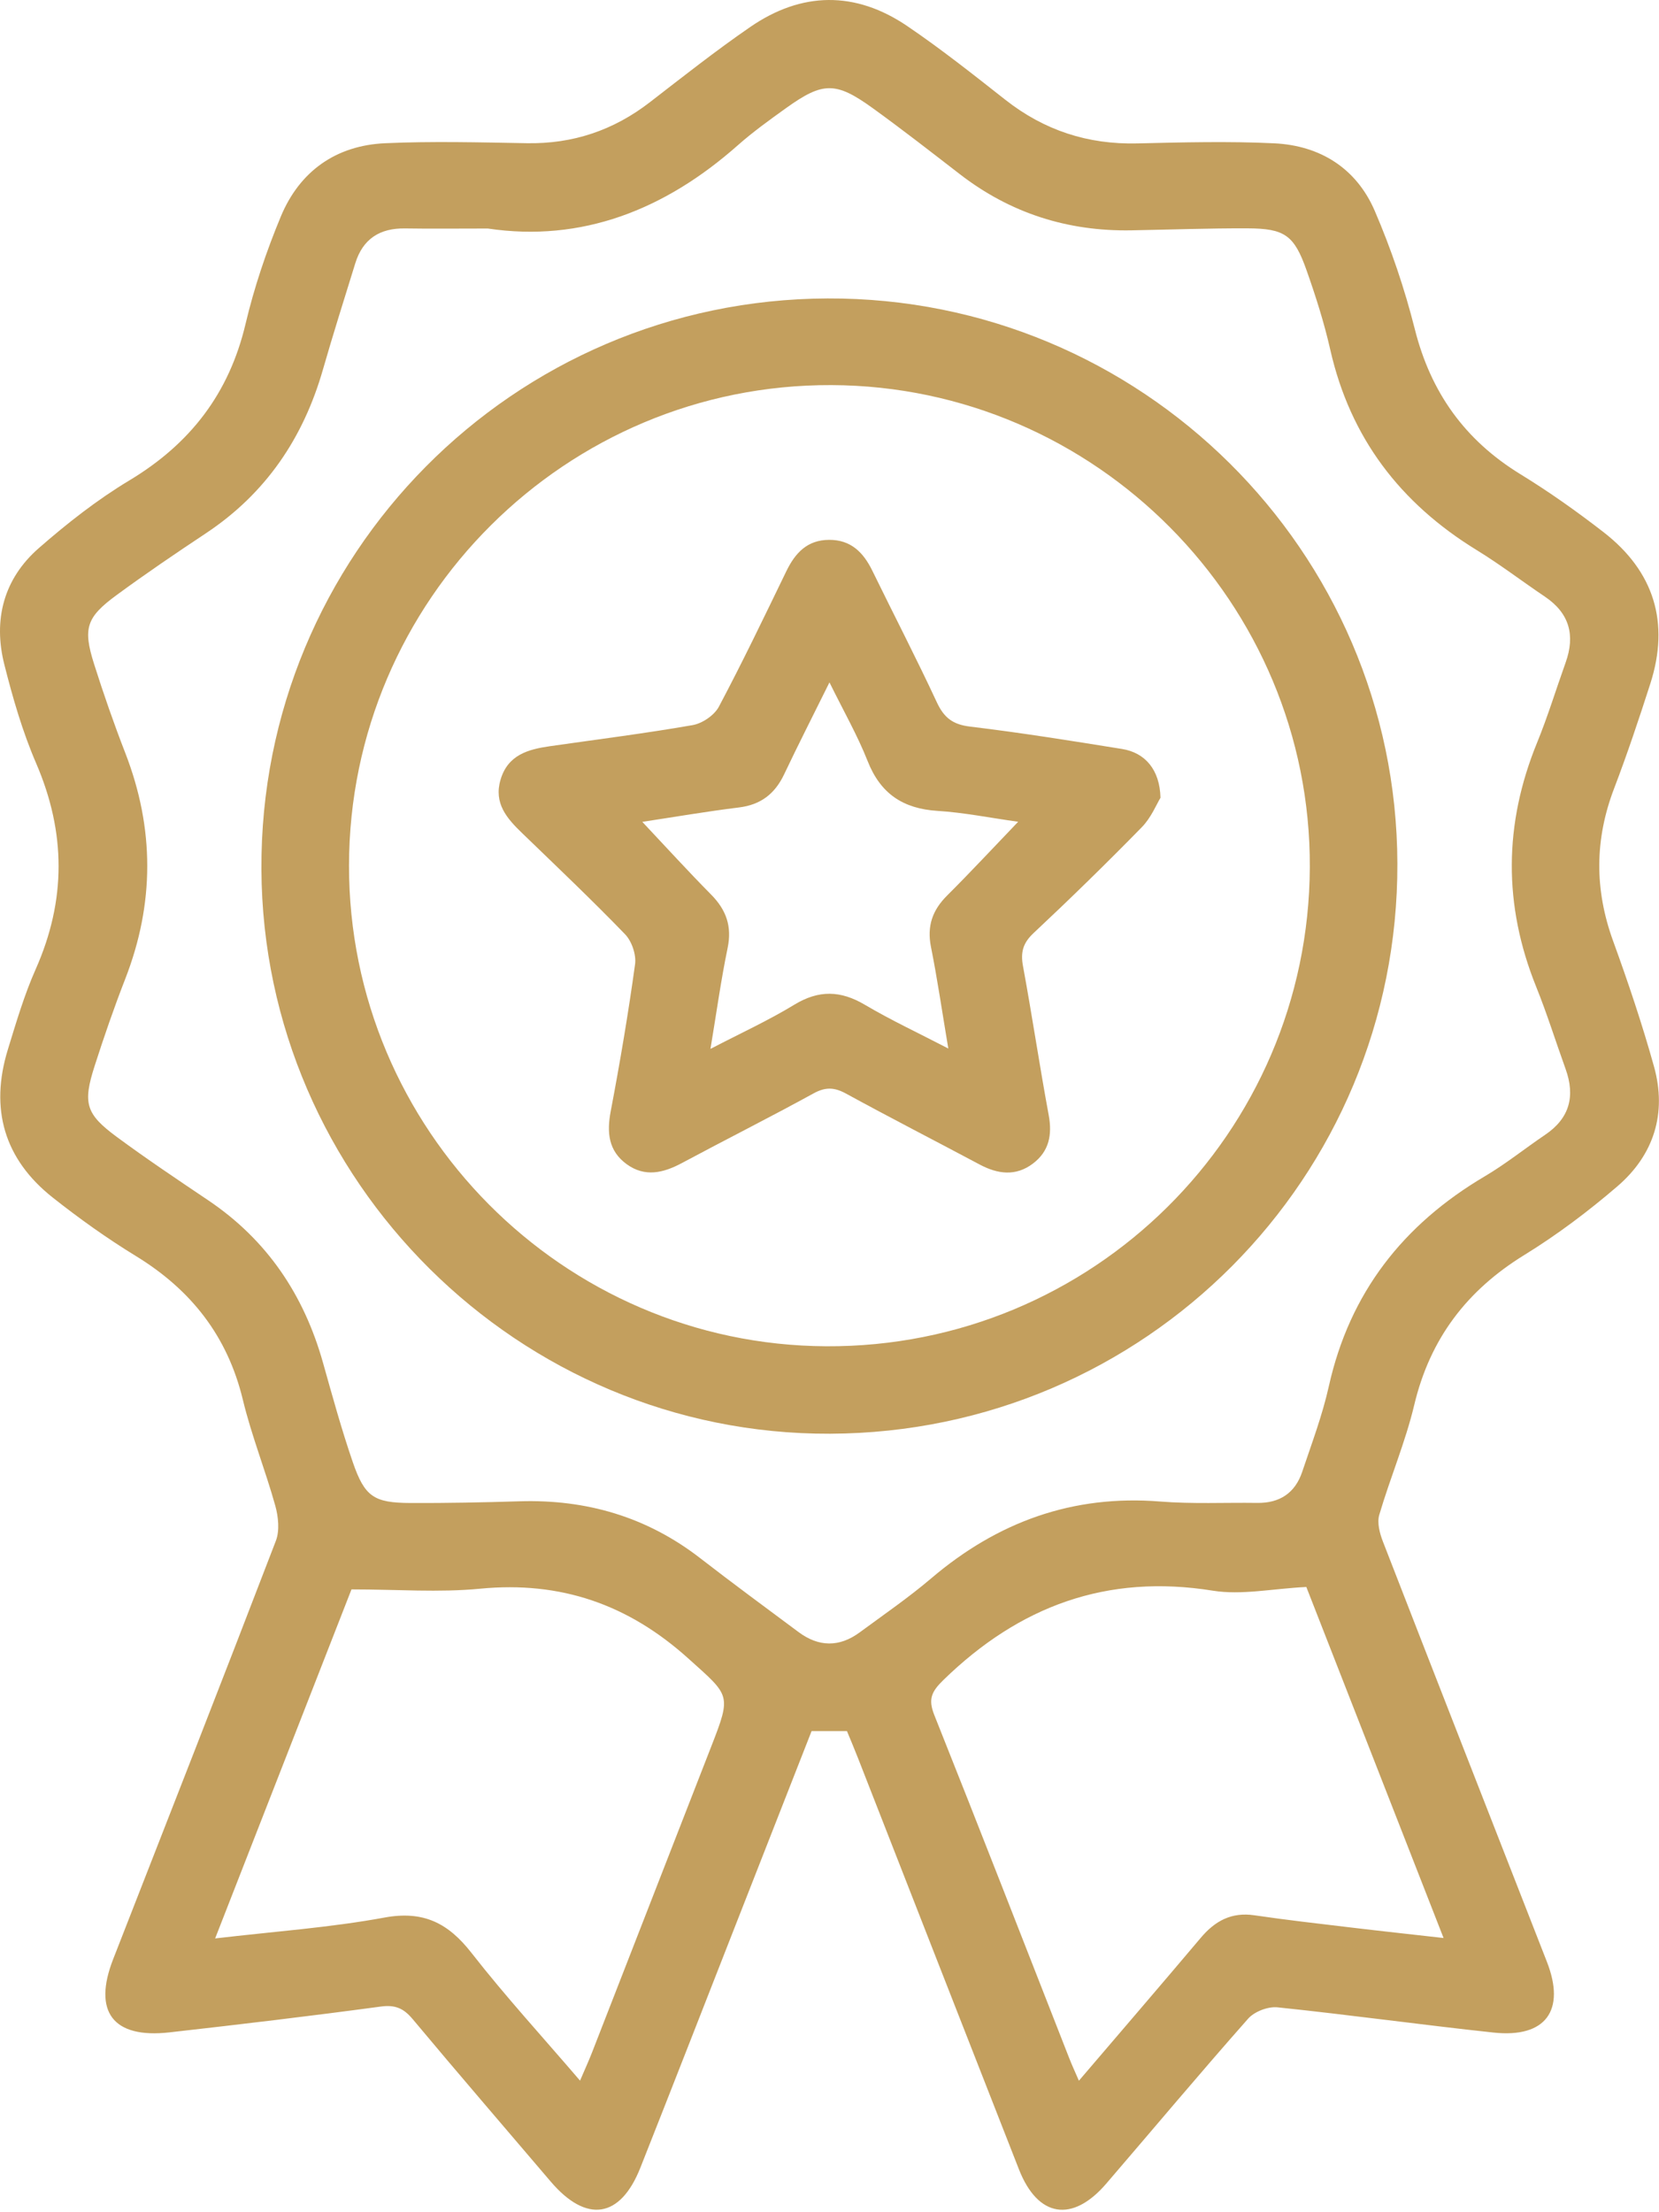 <svg width="96" height="128" viewBox="0 0 96 128" fill="none" xmlns="http://www.w3.org/2000/svg">
<path fill-rule="evenodd" clip-rule="evenodd" d="M49.01 100.162C48.274 100.162 47.685 100.162 46.963 100.162C45.482 103.941 43.992 107.747 42.499 111.554C40.686 116.179 38.884 120.808 37.055 125.426C35.893 128.361 33.931 128.649 31.864 126.223C29.202 123.095 26.517 119.985 23.884 116.832C23.357 116.202 22.873 115.987 22.031 116.101C17.963 116.65 13.886 117.134 9.806 117.594C6.539 117.963 5.36 116.4 6.547 113.361C9.698 105.296 12.861 97.236 15.964 89.152C16.19 88.561 16.107 87.759 15.93 87.122C15.355 85.062 14.552 83.061 14.052 80.986C13.162 77.302 11.056 74.628 7.859 72.672C6.19 71.651 4.585 70.504 3.05 69.29C0.233 67.062 -0.597 64.151 0.453 60.731C0.935 59.164 1.4 57.577 2.063 56.084C3.835 52.092 3.821 48.173 2.09 44.16C1.301 42.33 0.739 40.385 0.25 38.447C-0.404 35.86 0.212 33.494 2.239 31.72C3.879 30.286 5.62 28.918 7.484 27.798C11.007 25.681 13.257 22.767 14.208 18.745C14.709 16.628 15.414 14.535 16.251 12.525C17.342 9.907 19.441 8.414 22.289 8.287C25.017 8.165 27.758 8.238 30.491 8.286C33.156 8.333 35.507 7.538 37.61 5.911C39.522 4.433 41.422 2.932 43.411 1.563C46.391 -0.49 49.491 -0.531 52.492 1.503C54.452 2.832 56.314 4.31 58.177 5.775C60.425 7.542 62.944 8.366 65.802 8.298C68.445 8.236 71.095 8.167 73.732 8.292C76.394 8.419 78.492 9.739 79.552 12.202C80.502 14.409 81.283 16.715 81.87 19.045C82.79 22.701 84.762 25.463 87.971 27.432C89.639 28.455 91.247 29.594 92.794 30.794C95.716 33.062 96.632 36.023 95.498 39.557C94.843 41.595 94.163 43.628 93.4 45.627C92.274 48.573 92.265 51.476 93.343 54.442C94.213 56.836 95.028 59.257 95.711 61.711C96.465 64.418 95.704 66.826 93.592 68.641C91.903 70.092 90.103 71.447 88.209 72.613C84.879 74.662 82.752 77.456 81.839 81.283C81.325 83.443 80.44 85.515 79.812 87.653C79.678 88.107 79.837 88.712 80.02 89.186C83.17 97.301 86.347 105.405 89.514 113.512C90.612 116.325 89.443 117.928 86.427 117.605C82.255 117.158 78.097 116.579 73.924 116.145C73.376 116.088 72.589 116.389 72.225 116.801C69.443 119.946 66.747 123.167 64.01 126.351C62.052 128.627 60.055 128.304 58.964 125.524C55.849 117.592 52.752 109.652 49.646 101.716C49.448 101.206 49.233 100.704 49.01 100.162ZM28.227 13.222C26.454 13.222 24.948 13.241 23.442 13.217C21.979 13.193 20.995 13.823 20.559 15.234C19.926 17.28 19.279 19.32 18.689 21.376C17.552 25.342 15.386 28.55 11.921 30.852C10.173 32.012 8.435 33.192 6.745 34.433C4.992 35.718 4.791 36.355 5.442 38.415C5.992 40.152 6.592 41.875 7.252 43.574C8.946 47.943 8.945 52.287 7.242 56.654C6.597 58.308 6.017 59.992 5.474 61.683C4.783 63.837 4.96 64.457 6.764 65.787C8.488 67.06 10.272 68.253 12.049 69.45C15.459 71.745 17.589 74.927 18.692 78.852C19.235 80.781 19.766 82.717 20.418 84.611C21.107 86.607 21.643 86.955 23.745 86.964C25.844 86.973 27.944 86.932 30.043 86.866C33.924 86.743 37.429 87.763 40.521 90.159C42.396 91.612 44.307 93.016 46.209 94.432C47.375 95.3 48.569 95.318 49.743 94.453C51.138 93.425 52.573 92.441 53.89 91.32C57.723 88.061 62.069 86.473 67.137 86.879C68.997 87.028 70.877 86.932 72.748 86.959C74.05 86.978 74.942 86.387 75.353 85.162C75.903 83.522 76.521 81.891 76.895 80.208C78.1 74.797 81.197 70.851 85.918 68.062C87.132 67.346 88.24 66.452 89.411 65.66C90.834 64.699 91.161 63.42 90.593 61.846C90.021 60.26 89.519 58.647 88.889 57.086C86.987 52.364 87.02 47.677 88.945 42.97C89.565 41.454 90.044 39.88 90.597 38.335C91.161 36.759 90.82 35.481 89.399 34.524C88.075 33.632 86.803 32.658 85.445 31.825C81.025 29.113 78.131 25.328 76.976 20.227C76.625 18.676 76.138 17.148 75.608 15.646C74.888 13.604 74.341 13.22 72.181 13.212C69.945 13.203 67.709 13.287 65.472 13.327C61.783 13.393 58.464 12.337 55.535 10.073C53.875 8.789 52.218 7.499 50.519 6.27C48.364 4.713 47.626 4.724 45.501 6.244C44.538 6.934 43.569 7.631 42.683 8.415C38.464 12.147 33.653 14.032 28.227 13.222ZM20.339 91.963C17.808 98.439 15.164 105.209 12.449 112.159C15.85 111.758 19.083 111.534 22.249 110.951C24.512 110.535 25.942 111.276 27.287 113C29.244 115.507 31.399 117.858 33.565 120.387C33.847 119.725 34.07 119.242 34.262 118.748C36.563 112.848 38.859 106.947 41.159 101.048C42.34 98.018 42.243 98.133 39.823 95.954C36.355 92.832 32.443 91.472 27.782 91.923C25.401 92.153 22.978 91.963 20.339 91.963ZM75.592 91.823C73.625 91.92 71.853 92.306 70.186 92.038C64.047 91.049 58.983 92.935 54.604 97.193C53.905 97.872 53.695 98.305 54.064 99.232C56.699 105.832 59.272 112.458 61.867 119.074C62.02 119.468 62.197 119.851 62.432 120.391C64.872 117.534 67.189 114.842 69.481 112.126C70.306 111.146 71.259 110.624 72.584 110.819C74.434 111.091 76.292 111.301 78.149 111.523C79.885 111.731 81.626 111.918 83.534 112.134C80.821 105.198 78.187 98.46 75.592 91.823Z" fill="#C39F5E"/>
<path fill-rule="evenodd" clip-rule="evenodd" d="M48.034 82.956C30.034 83.025 15.222 68.331 15.127 50.311C15.032 32.12 29.691 17.334 47.888 17.268C66.016 17.2 80.809 31.866 80.861 49.957C80.914 68.146 66.25 82.886 48.034 82.956ZM75.794 50.184C75.862 34.897 63.406 22.342 48.113 22.282C32.758 22.223 20.212 34.715 20.196 50.081C20.181 65.338 32.569 77.818 47.807 77.896C63.205 77.976 75.726 65.578 75.794 50.184Z" fill="#C39F5E"/>
<path fill-rule="evenodd" clip-rule="evenodd" d="M67.153 46.16C66.927 46.528 66.616 47.306 66.075 47.859C64.033 49.947 61.942 51.989 59.811 53.986C59.197 54.561 59.048 55.093 59.196 55.895C59.725 58.763 60.153 61.651 60.684 64.519C60.897 65.665 60.706 66.62 59.77 67.326C58.778 68.076 57.735 67.937 56.687 67.379C54.113 66.007 51.516 64.675 48.956 63.276C48.285 62.908 47.77 62.884 47.081 63.262C44.563 64.644 41.996 65.934 39.465 67.291C38.385 67.871 37.313 68.129 36.255 67.354C35.205 66.585 35.106 65.522 35.341 64.292C35.877 61.471 36.357 58.637 36.749 55.793C36.825 55.241 36.559 54.46 36.17 54.057C34.237 52.055 32.214 50.139 30.213 48.204C29.33 47.353 28.56 46.477 28.966 45.109C29.39 43.676 30.559 43.357 31.825 43.175C34.578 42.781 37.339 42.434 40.077 41.956C40.639 41.858 41.332 41.389 41.596 40.894C42.963 38.319 44.224 35.687 45.497 33.061C46.01 32.001 46.704 31.242 47.976 31.236C49.243 31.23 49.963 31.967 50.481 33.027C51.721 35.567 53.021 38.077 54.213 40.639C54.626 41.526 55.133 41.921 56.131 42.041C59.073 42.394 62.001 42.864 64.929 43.336C66.263 43.551 67.115 44.535 67.153 46.16ZM58.917 47.548C57.299 47.322 55.781 47.014 54.25 46.918C52.256 46.791 50.951 45.926 50.206 44.034C49.619 42.548 48.817 41.147 47.998 39.483C47.019 41.461 46.172 43.122 45.373 44.807C44.838 45.933 44.022 46.565 42.759 46.72C40.883 46.952 39.018 47.272 37.168 47.553C38.532 49.001 39.811 50.407 41.146 51.757C42.022 52.642 42.365 53.594 42.105 54.85C41.718 56.716 41.459 58.608 41.112 60.69C42.847 59.786 44.46 59.049 45.964 58.133C47.383 57.269 48.646 57.307 50.051 58.139C51.554 59.028 53.145 59.77 54.875 60.668C54.519 58.548 54.244 56.657 53.871 54.786C53.632 53.587 53.955 52.664 54.804 51.818C56.157 50.47 57.458 49.068 58.917 47.548Z" fill="#C39F5E"/>
</svg>
